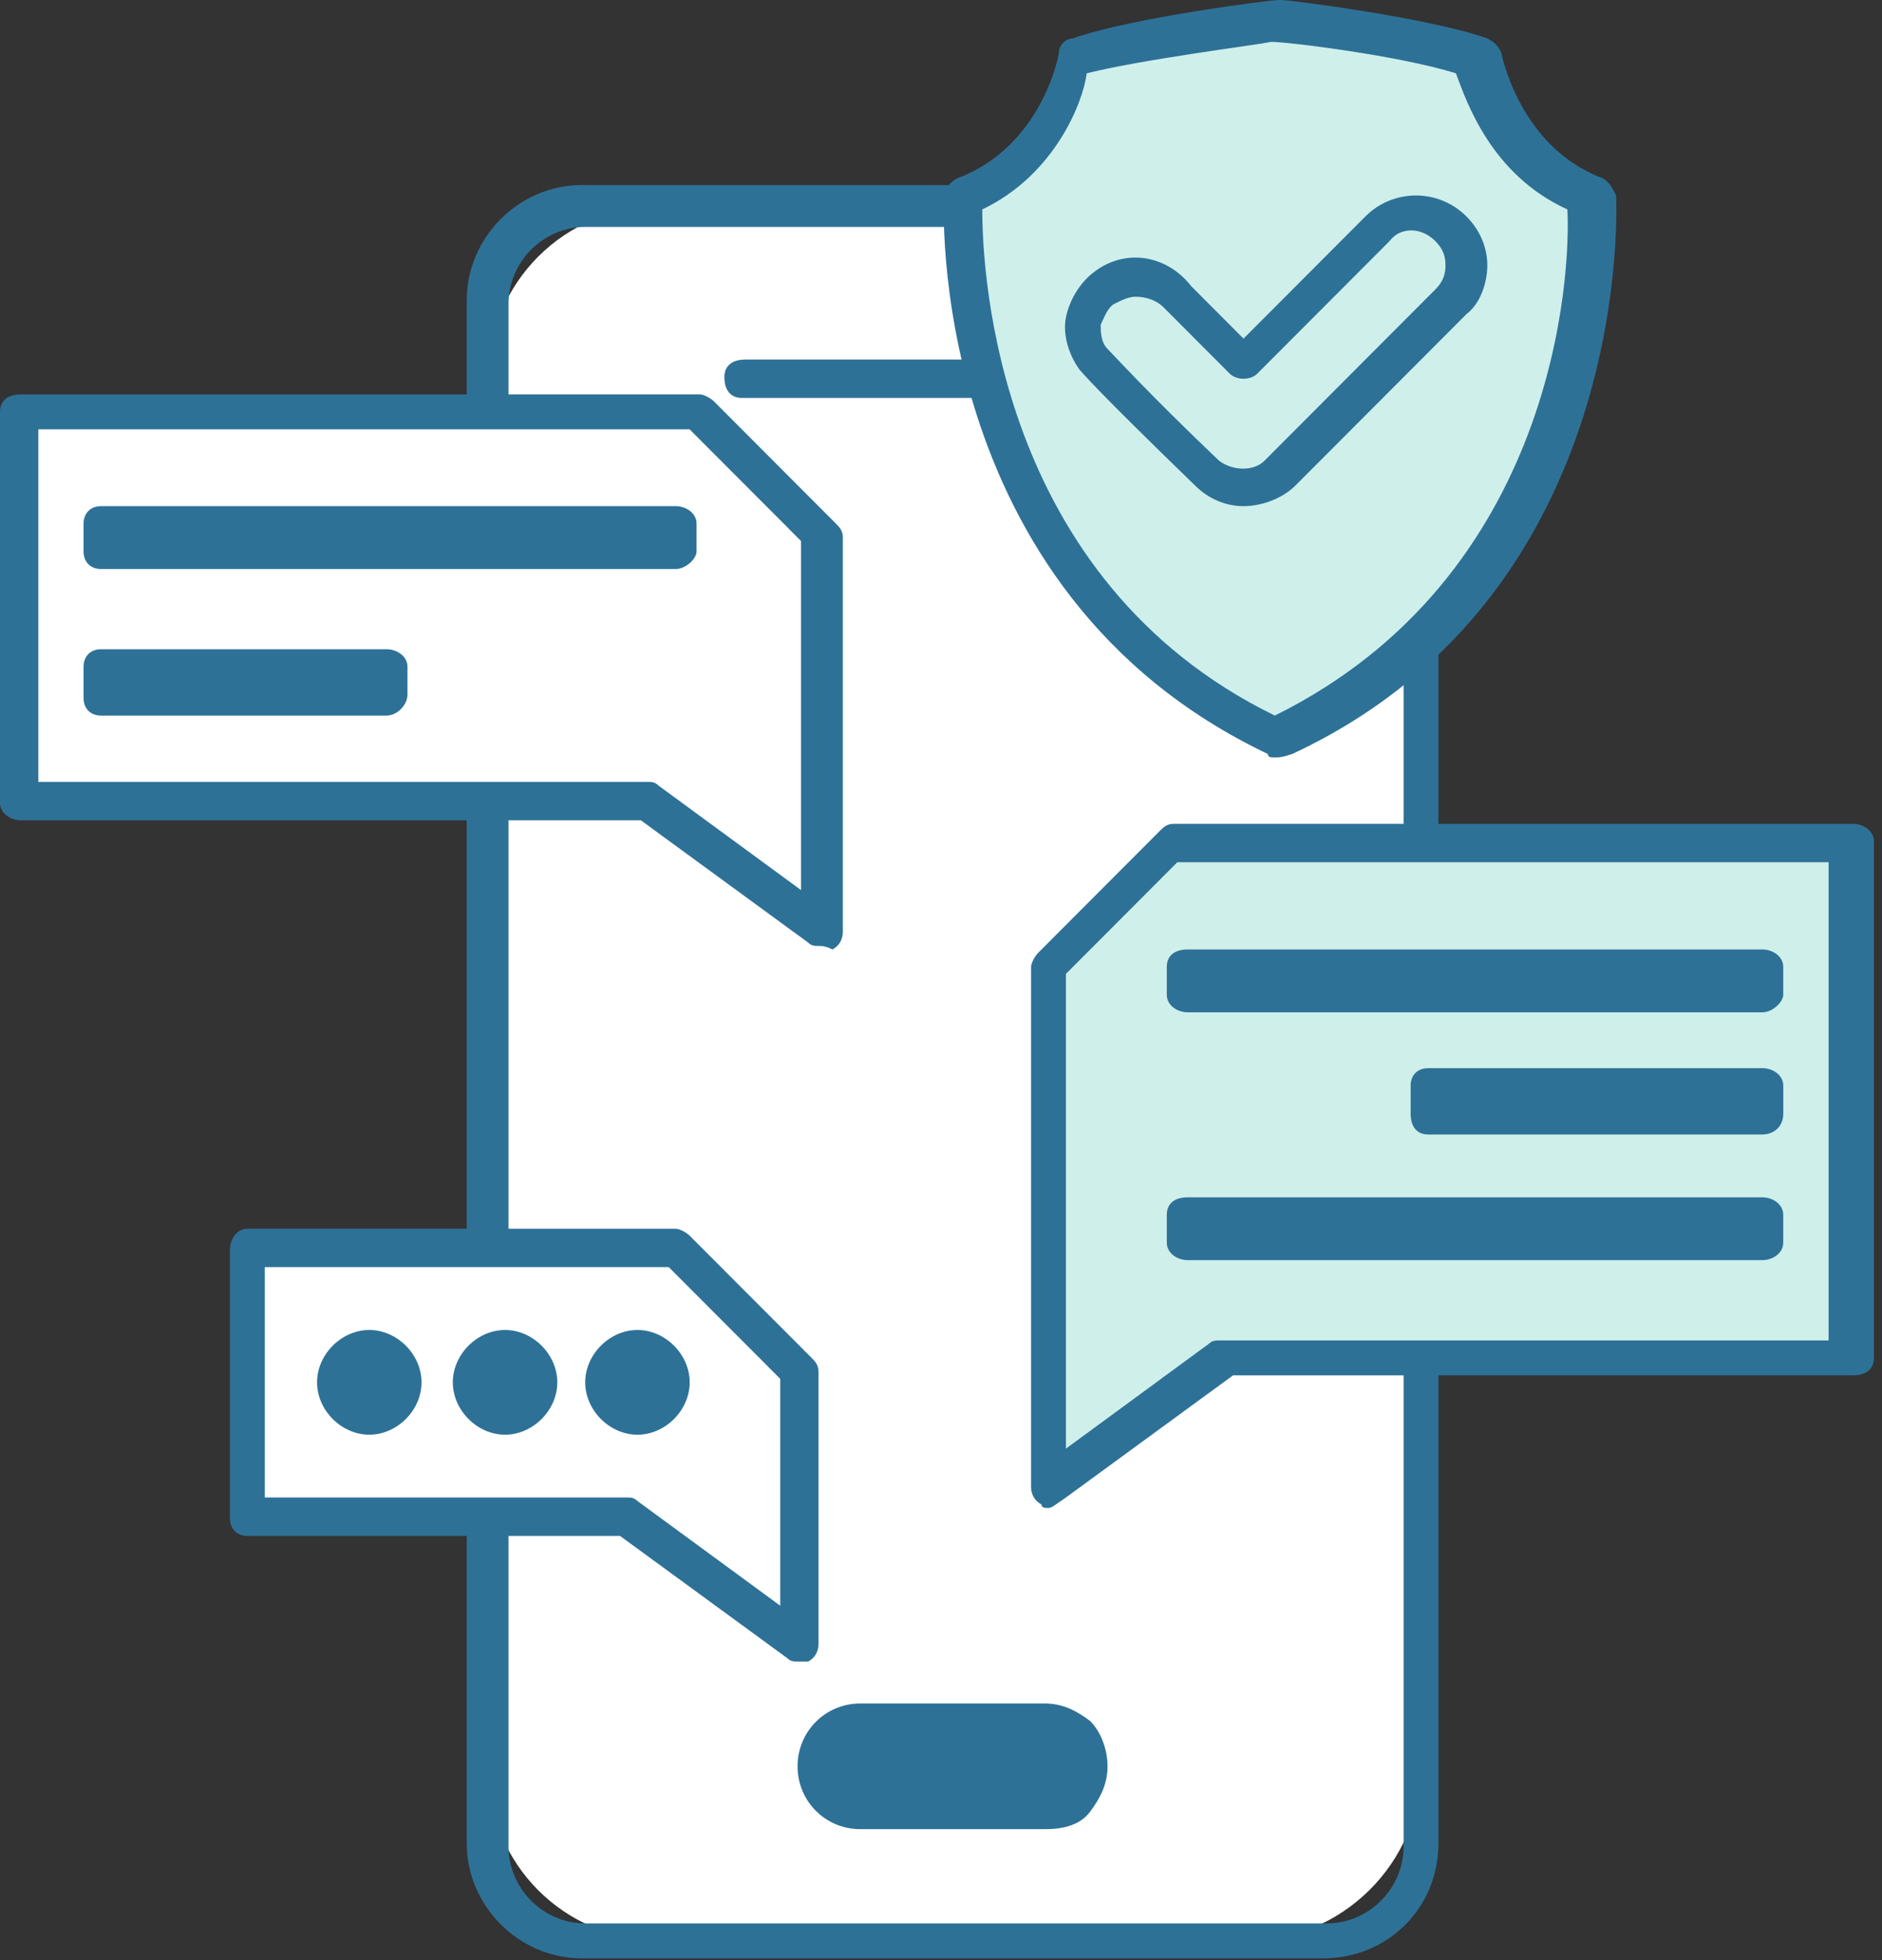 <svg width="96" height="100" viewBox="0 0 96 100" fill="none" xmlns="http://www.w3.org/2000/svg">
<rect x="0" y="0" width="96" height="100" fill="#333333" stroke="none"/>
<path d="M63.607 99.017H33.76C28.786 99.017 24.877 95.099 24.877 90.112V19.413C24.877 14.427 28.786 10.509 33.76 10.509H63.607C68.581 10.509 72.489 14.427 72.489 19.413V90.112C72.489 95.099 68.403 99.017 63.607 99.017Z" fill="white"/>
<path d="M67.511 99.908H29.67C26.472 99.908 23.807 97.236 23.807 94.031V15.318C23.807 12.112 26.472 9.441 29.67 9.441H67.511C70.709 9.441 73.374 12.112 73.374 15.318V94.031C73.374 97.415 70.709 99.908 67.511 99.908ZM29.848 11.578C27.716 11.578 25.939 13.359 25.939 15.496V94.209C25.939 96.346 27.716 98.127 29.848 98.127H67.689C69.82 98.127 71.597 96.346 71.597 94.209V15.496C71.597 13.359 69.82 11.578 67.689 11.578H29.848Z" fill="#2E7197"/>
<path d="M59.513 20.302H37.839C37.306 20.302 36.95 19.946 36.95 19.234C36.95 18.699 37.306 18.343 38.016 18.343H59.691C60.224 18.343 60.579 18.699 60.579 19.412C60.579 19.946 60.046 20.302 59.513 20.302Z" fill="#2E7197"/>
<path d="M53.299 87.975H43.883C42.64 87.975 41.752 89.044 41.752 90.112C41.752 91.359 42.817 92.249 43.883 92.249H53.299C54.543 92.249 55.431 91.181 55.431 90.112C55.609 89.044 54.543 87.975 53.299 87.975Z" fill="#2E7197"/>
<path d="M53.297 93.318H43.881C42.105 93.318 40.683 91.894 40.683 90.113C40.683 88.332 42.105 86.907 43.881 86.907H53.297C54.185 86.907 54.896 87.263 55.606 87.798C56.139 88.332 56.495 89.222 56.495 90.113C56.495 91.003 56.139 91.716 55.606 92.428C55.074 93.14 54.185 93.318 53.297 93.318ZM43.881 88.866C43.171 88.866 42.638 89.4 42.638 90.113C42.638 90.825 43.171 91.359 43.881 91.359H53.297C53.652 91.359 54.008 91.181 54.185 91.003C54.363 90.825 54.541 90.469 54.541 90.113C54.541 89.757 54.363 89.4 54.185 89.222C54.008 89.044 53.652 88.866 53.297 88.866H43.881Z" fill="#2E7197"/>
<path d="M34.468 63.753H12.439V77.466H31.804L40.509 83.877V69.986C38.377 67.493 36.956 66.069 34.468 63.753Z" fill="white"/>
<path d="M40.687 84.769C40.51 84.769 40.332 84.769 40.154 84.591L31.627 78.358H12.617C12.085 78.358 11.729 78.001 11.729 77.467V63.755C11.729 63.22 12.085 62.686 12.617 62.686H34.469C34.647 62.686 35.002 62.864 35.18 63.042L41.398 69.275C41.576 69.453 41.753 69.631 41.753 69.988V83.878C41.753 84.234 41.576 84.59 41.22 84.769C41.043 84.769 40.865 84.769 40.687 84.769ZM13.506 76.398H31.982C32.16 76.398 32.337 76.399 32.515 76.577L39.799 81.919V70.344L34.114 64.645H13.506V76.398Z" fill="#2E7197"/>
<path d="M18.839 72.126C19.722 72.126 20.438 71.408 20.438 70.523C20.438 69.638 19.722 68.92 18.839 68.92C17.956 68.92 17.241 69.638 17.241 70.523C17.241 71.408 17.956 72.126 18.839 72.126Z" fill="#2E7197"/>
<path d="M18.837 73.194C17.416 73.194 16.173 71.948 16.173 70.523C16.173 69.098 17.416 67.852 18.837 67.852C20.259 67.852 21.502 69.098 21.502 70.523C21.502 71.948 20.259 73.194 18.837 73.194ZM18.837 69.81C18.482 69.81 18.127 70.167 18.127 70.523C18.127 70.879 18.482 71.235 18.837 71.235C19.193 71.235 19.548 70.879 19.548 70.523C19.37 70.167 19.193 69.81 18.837 69.81Z" fill="#2E7197"/>
<path d="M25.765 72.126C26.648 72.126 27.364 71.408 27.364 70.523C27.364 69.638 26.648 68.92 25.765 68.92C24.882 68.92 24.166 69.638 24.166 70.523C24.166 71.408 24.882 72.126 25.765 72.126Z" fill="#2E7197"/>
<path d="M25.763 73.194C24.341 73.194 23.098 71.948 23.098 70.523C23.098 69.098 24.341 67.852 25.763 67.852C27.184 67.852 28.428 69.098 28.428 70.523C28.428 71.948 27.184 73.194 25.763 73.194ZM25.763 69.81C25.407 69.81 25.052 70.167 25.052 70.523C25.052 70.879 25.407 71.235 25.763 71.235C26.118 71.235 26.473 70.879 26.473 70.523C26.296 70.167 26.118 69.81 25.763 69.81Z" fill="#2E7197"/>
<path d="M32.52 72.126C33.403 72.126 34.119 71.408 34.119 70.523C34.119 69.638 33.403 68.92 32.52 68.92C31.637 68.92 30.921 69.638 30.921 70.523C30.921 71.408 31.637 72.126 32.52 72.126Z" fill="#2E7197"/>
<path d="M32.516 73.194C31.094 73.194 29.851 71.948 29.851 70.523C29.851 69.098 31.094 67.852 32.516 67.852C33.937 67.852 35.181 69.098 35.181 70.523C35.181 71.948 33.937 73.194 32.516 73.194ZM32.516 69.81C32.16 69.81 31.805 70.167 31.805 70.523C31.805 70.879 32.16 71.235 32.516 71.235C32.871 71.235 33.226 70.879 33.226 70.523C33.049 70.167 32.871 69.81 32.516 69.81Z" fill="#2E7197"/>
<path d="M59.522 43.096H94.165V69.453H62.187L53.482 75.864V49.329C55.791 46.836 57.212 45.589 59.522 43.096Z" fill="#CFEFEB"/>
<path d="M53.482 76.933C53.305 76.933 53.127 76.933 53.127 76.755C52.772 76.577 52.594 76.221 52.594 75.865V49.33C52.594 49.152 52.772 48.796 52.949 48.618L59.167 42.385C59.345 42.207 59.523 42.029 59.878 42.029H94.521C95.054 42.029 95.587 42.385 95.587 42.919V69.276C95.587 69.81 95.232 70.166 94.521 70.166H62.898L54.371 76.399C53.838 76.755 53.66 76.933 53.482 76.933ZM54.371 49.686V73.906L61.654 68.563C61.832 68.385 62.01 68.385 62.188 68.385H93.277V43.988H60.056L54.371 49.686Z" fill="#2E7197"/>
<path d="M89.9 61.973H60.587V63.398H89.9V61.973Z" fill="#2E7197"/>
<path d="M89.896 64.289H60.583C60.05 64.289 59.517 63.933 59.517 63.399V61.974C59.517 61.44 59.872 61.084 60.583 61.084H89.896C90.429 61.084 90.962 61.44 90.962 61.974V63.399C90.962 63.933 90.429 64.289 89.896 64.289Z" fill="#2E7197"/>
<path d="M89.899 55.562H72.844V56.987H89.899V55.562Z" fill="#2E7197"/>
<path d="M89.899 57.878H72.844C72.311 57.878 71.956 57.522 71.956 56.81V55.385C71.956 54.851 72.311 54.495 72.844 54.495H89.899C90.432 54.495 90.965 54.851 90.965 55.385V56.81C90.965 57.522 90.432 57.878 89.899 57.878Z" fill="#2E7197"/>
<path d="M89.9 49.152H60.587V50.577H89.9V49.152Z" fill="#2E7197"/>
<path d="M89.896 51.645H60.583C60.05 51.645 59.517 51.288 59.517 50.754V49.329C59.517 48.795 59.872 48.439 60.583 48.439H89.896C90.429 48.439 90.962 48.795 90.962 49.329V50.754C90.962 51.11 90.429 51.645 89.896 51.645Z" fill="#2E7197"/>
<path d="M35.531 20.835H0.888V40.78H32.866L41.571 47.191V27.068C39.262 24.753 38.018 23.328 35.531 20.835Z" fill="white"/>
<path d="M41.749 48.26C41.572 48.26 41.394 48.26 41.216 48.082L32.689 41.849H1.066C0.533 41.849 0 41.493 0 40.958V21.013C0 20.479 0.355 20.123 1.066 20.123H35.709C35.887 20.123 36.242 20.301 36.42 20.479L42.638 26.712C42.815 26.89 42.993 27.068 42.993 27.424V47.547C42.993 47.904 42.815 48.26 42.46 48.438C42.105 48.26 41.927 48.26 41.749 48.26ZM1.954 39.89H33.044C33.222 39.89 33.4 39.89 33.577 40.068L40.861 45.41V27.602L35.176 21.903H1.954V39.89Z" fill="#2E7197"/>
<path d="M5.267 28.11L34.58 28.11L34.58 26.685L5.267 26.685L5.267 28.11Z" fill="#2E7197"/>
<path d="M34.465 29.029H5.151C4.619 29.029 4.263 28.673 4.263 28.138V26.714C4.263 26.179 4.619 25.823 5.151 25.823H34.465C34.998 25.823 35.531 26.179 35.531 26.714V28.138C35.531 28.494 34.998 29.029 34.465 29.029Z" fill="#2E7197"/>
<path d="M5.192 35.569L19.76 35.569L19.76 34.144L5.192 34.144L5.192 35.569Z" fill="#2E7197"/>
<path d="M19.719 36.507H5.151C4.619 36.507 4.263 36.151 4.263 35.617V34.014C4.263 33.48 4.619 33.123 5.151 33.123H19.719C20.252 33.123 20.785 33.48 20.785 34.014V35.439C20.785 35.973 20.252 36.507 19.719 36.507Z" fill="#2E7197"/>
<path d="M81.016 9.973C76.219 8.192 75.331 2.85 75.331 2.85C72.489 1.781 65.204 0.891 65.204 0.891C65.204 0.891 57.921 1.781 55.078 2.85C55.078 2.85 54.19 8.192 49.393 9.973C49.393 9.973 48.15 29.562 65.382 37.576C82.26 29.562 81.016 9.973 81.016 9.973Z" fill="#CFEFEB"/>
<path d="M65.028 38.644C64.85 38.644 64.672 38.644 64.672 38.466C47.084 30.096 48.15 10.151 48.15 9.973C48.15 9.617 48.506 9.26 48.861 9.082C53.125 7.479 54.013 2.849 54.013 2.671C54.013 2.315 54.368 1.959 54.724 1.959C57.744 0.89 64.85 0 65.206 0H65.383C65.738 0 72.845 0.89 75.865 1.959C76.22 2.137 76.398 2.315 76.576 2.671C76.576 2.671 77.464 7.479 81.728 9.082C82.083 9.26 82.26 9.617 82.438 9.973C82.438 10.151 83.504 30.274 65.916 38.466C65.383 38.644 65.206 38.644 65.028 38.644ZM50.105 10.685C50.105 13.891 50.815 29.562 65.028 36.507C79.418 29.384 80.129 13.891 79.951 10.685C76.043 8.904 74.799 5.164 74.266 3.74C71.423 2.849 65.738 2.137 64.85 2.137C63.962 2.315 58.277 3.027 55.434 3.74C55.257 5.164 53.835 8.904 50.105 10.685Z" fill="#2E7197"/>
<path d="M63.43 24.933C62.72 24.933 62.009 24.755 61.654 24.221C56.502 19.057 56.146 18.7 55.969 18.522C55.081 17.276 55.258 15.673 56.502 14.783C57.568 13.892 59.344 14.07 60.233 15.317C60.588 15.673 62.009 17.098 63.608 18.701L70.359 11.933C71.425 10.865 73.024 10.865 74.09 11.933C75.156 13.002 75.156 14.604 74.09 15.673L65.385 24.399C64.852 24.577 64.141 24.933 63.43 24.933Z" fill="#CFEFEB"/>
<path d="M63.431 25.823C62.542 25.823 61.654 25.466 60.944 24.754C55.614 19.59 55.258 19.055 55.081 18.877C54.548 18.165 54.193 17.097 54.37 16.206C54.548 15.316 55.081 14.425 55.791 13.891C57.39 12.645 59.522 13.001 60.766 14.603C60.944 14.781 62.009 15.85 63.431 17.275L69.649 11.042C71.07 9.617 73.379 9.617 74.801 11.042C75.511 11.754 75.867 12.645 75.867 13.535C75.867 14.425 75.511 15.494 74.801 16.028L66.096 24.754C65.385 25.466 64.319 25.823 63.431 25.823ZM57.923 15.138C57.568 15.138 57.213 15.316 56.857 15.494C56.502 15.672 56.324 16.206 56.147 16.562C56.147 16.919 56.147 17.453 56.502 17.809C56.857 18.165 58.634 20.124 62.187 23.508C62.898 24.042 63.964 24.042 64.497 23.508L73.202 14.781C73.557 14.425 73.735 14.069 73.735 13.535C73.735 13.001 73.557 12.644 73.202 12.288C72.491 11.576 71.425 11.576 70.892 12.288L64.141 19.055C63.786 19.412 63.075 19.412 62.72 19.055C61.832 18.165 59.7 16.028 59.345 15.672C58.989 15.316 58.456 15.138 57.923 15.138Z" fill="#2E7197"/>
</svg>
